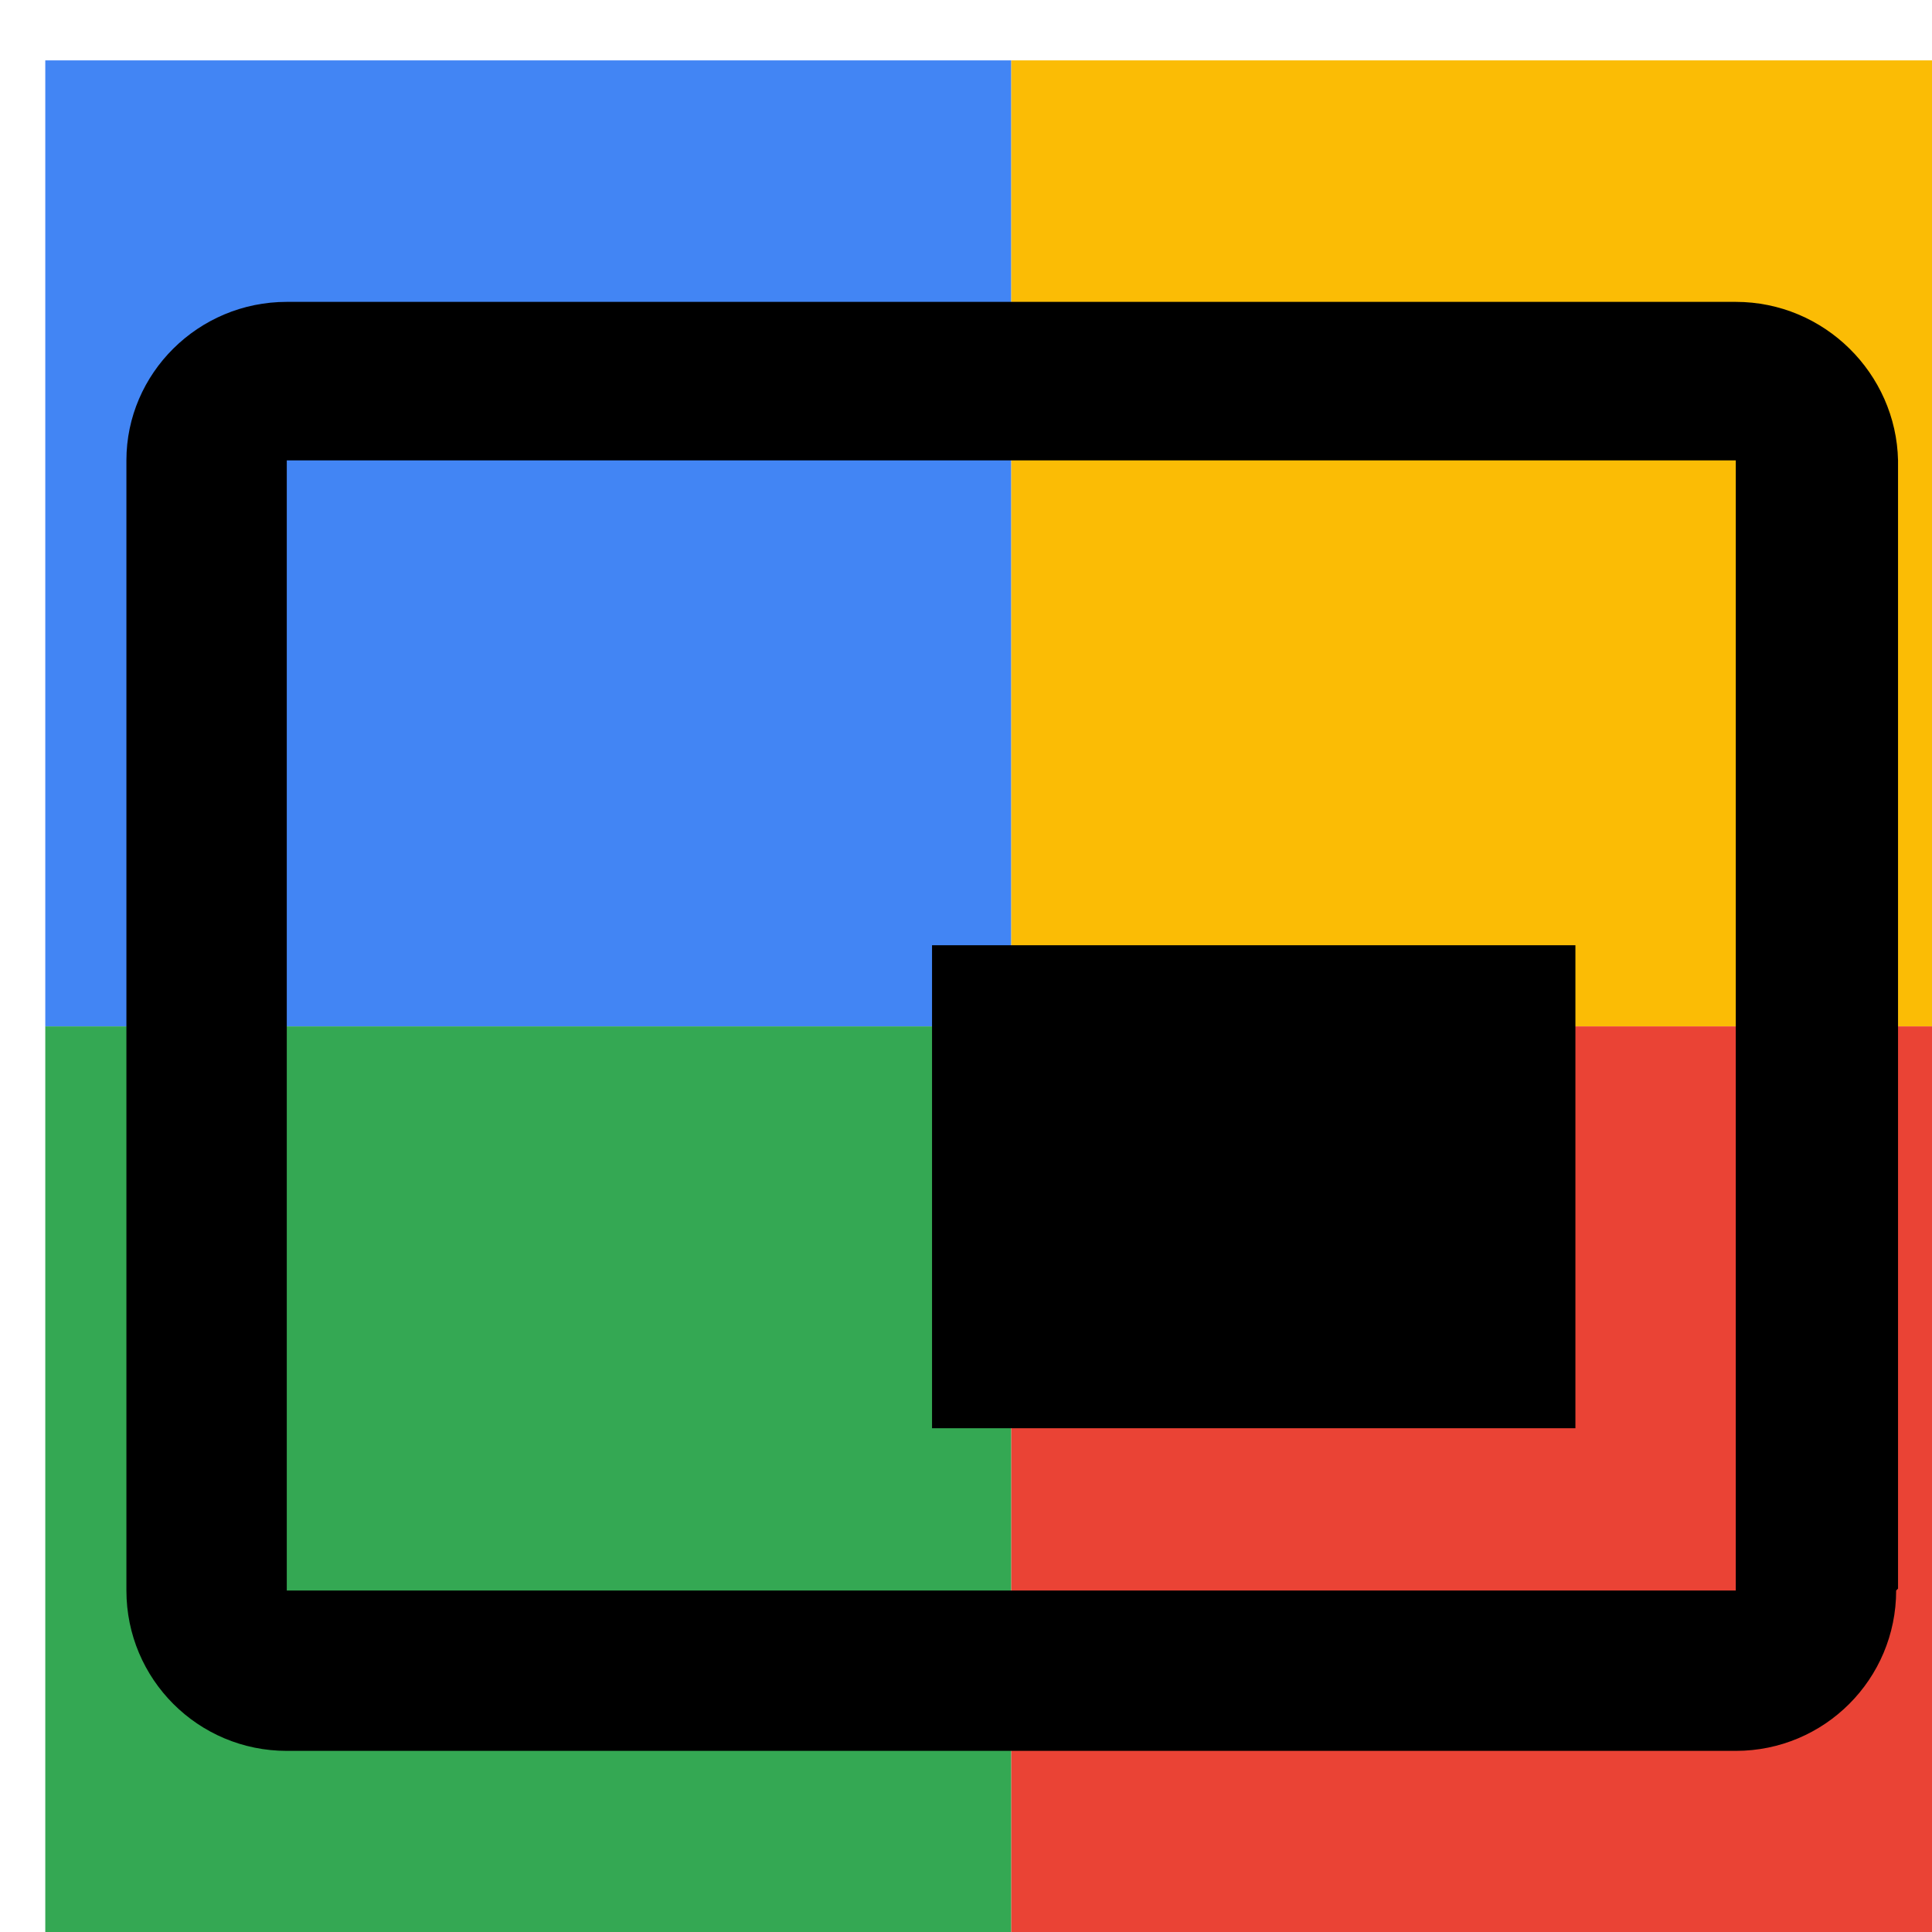 <svg viewBox="0 0 1024 1024"  xmlns="http://www.w3.org/2000/svg">
<defs>
 <filter id="f1" x="0" y="0" width="200%" height="200%">
  <feOffset result="offOut" in="SourceAlpha" dx="24" dy="32" />
  <feGaussianBlur result="blurOut" in="offOut" stdDeviation="16" />
  <feBlend in="SourceGraphic" in2="blurOut" mode="normal" />
 </filter>
<g id="base">
 <rect x="0" y="0" width="512" height="512" fill="#4285F4" />
 <rect x="0" y="512" width="512" height="512" fill="#34A853" />
 <rect x="512" y="0" width="512" height="512" fill="#FBBC05" />
 <rect x="512" y="512" width="512" height="512" fill="#EA4335"/>
</g> <g id="asset210" desc="Material Icons (Apache 2.0)/UI Actions/picture in picture alt">
  <path d="M811 469 h-341 v256 h341 v-256 zm171 341 V212 C981 166 943 128 896 128 H128 c-47 0 -85 38 -85 84 V811 c0 47 38 85 85 85 h768 c47 0 85 -38 85 -85 zm-85 1 H128 V212 h768 v599 z" />
 </g>
</defs>
<g filter="url(#f1)">
 <use href="#base" />
 <use href="#asset210" fill="black" />
</g>
</svg>